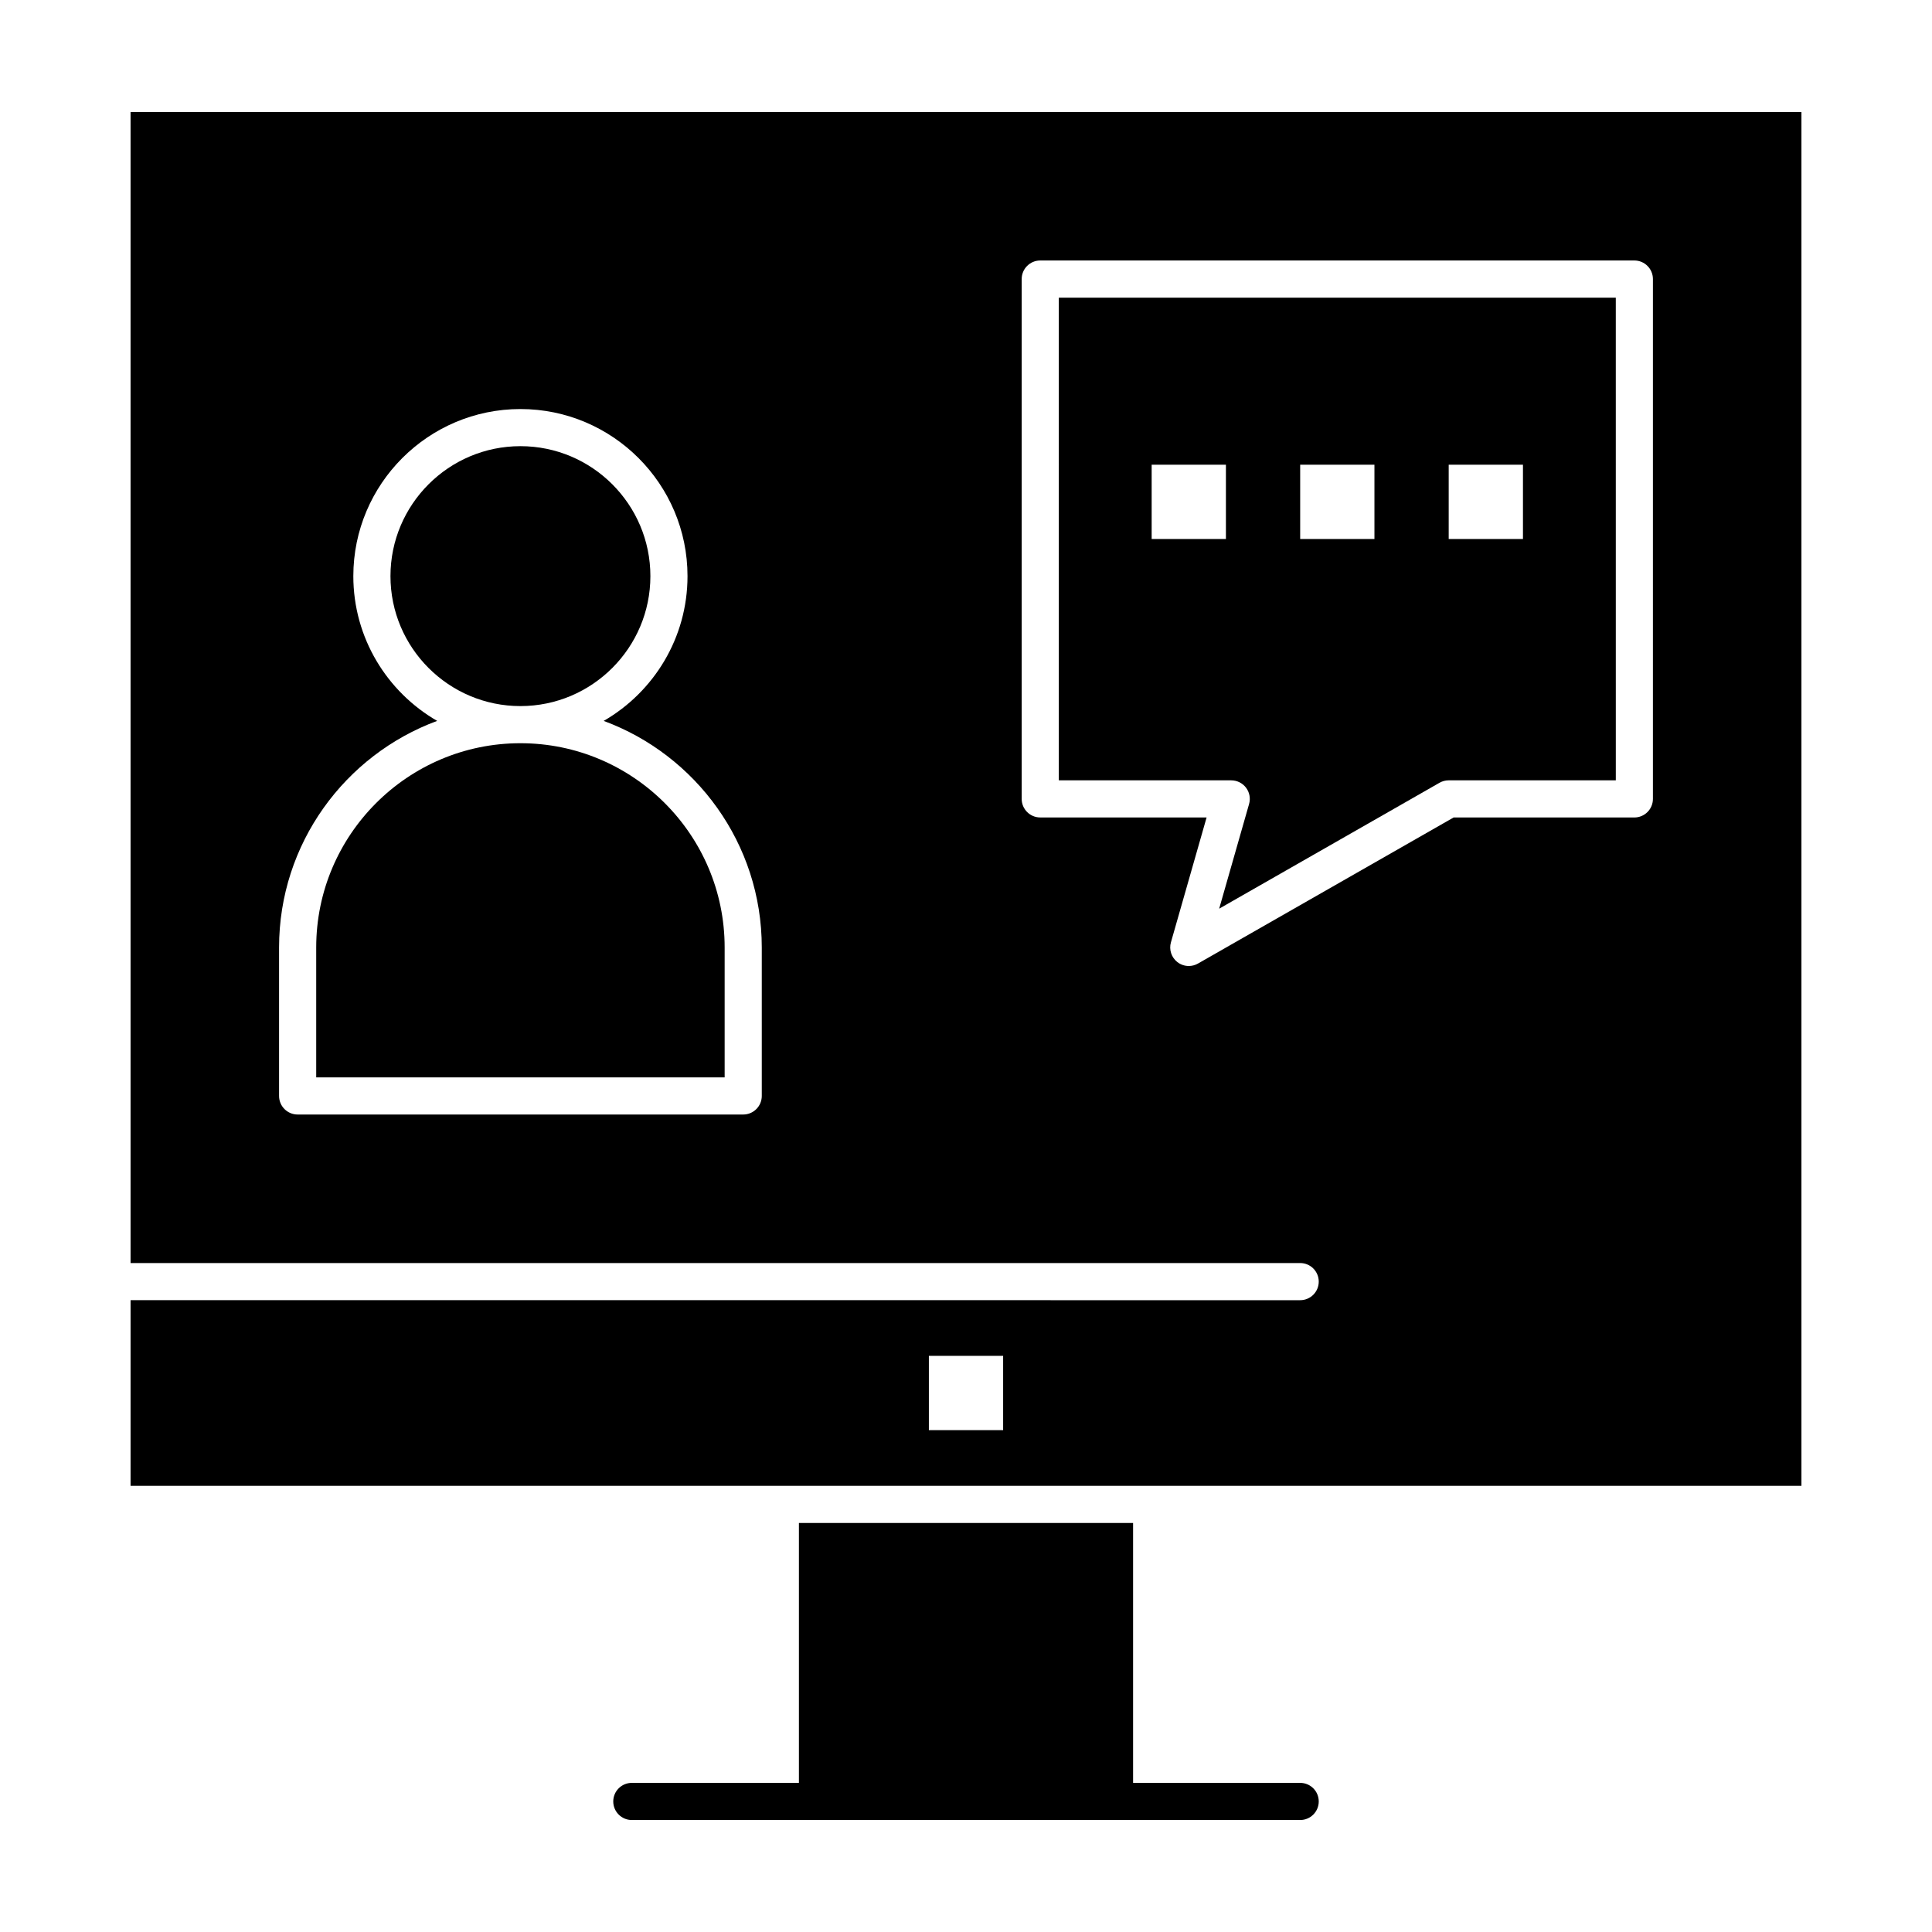 <?xml version="1.0" encoding="UTF-8"?>
<!-- Uploaded to: SVG Repo, www.svgrepo.com, Generator: SVG Repo Mixer Tools -->
<svg fill="#000000" width="800px" height="800px" version="1.1" viewBox="144 144 512 512" xmlns="http://www.w3.org/2000/svg">
 <g>
  <path d="m316.36 296.68c0-18.992-15.449-34.441-34.441-34.441-18.992 0-34.441 15.449-34.441 34.441 0 18.992 15.449 34.441 34.441 34.441 18.992-0.004 34.441-15.453 34.441-34.441z"/>
  <path d="m281.92 340.96c-29.844 0-54.121 24.277-54.121 54.121v34.441h108.24v-34.441c0-29.84-24.277-54.121-54.121-54.121z"/>
  <path d="m424.6 350.8h45.688c1.543 0 3 0.723 3.93 1.957 0.93 1.23 1.227 2.828 0.801 4.312l-7.926 27.742 58.391-33.367c0.742-0.426 1.586-0.648 2.441-0.648h44.281l-0.004-127.91h-147.6zm103.32-83.641h19.68v19.68h-19.68zm-39.359 0h19.68v19.68h-19.68zm-39.359 0h19.68v19.68h-19.68z"/>
  <path d="m178.6 173.68v305.04h309.96c2.719 0 4.922 2.203 4.922 4.922s-2.203 4.922-4.922 4.922l-309.96-0.004v49.199h442.8v-364.08zm231.24 349.32h-19.68v-19.68h19.68zm-63.961-88.562c0 2.719-2.203 4.922-4.922 4.922h-118.08c-2.719 0-4.922-2.203-4.922-4.922v-39.359c0-27.516 17.469-51.027 41.895-60.035-13.262-7.656-22.215-21.98-22.215-38.363 0-24.418 19.863-44.281 44.281-44.281s44.281 19.863 44.281 44.281c0 16.383-8.953 30.707-22.215 38.367 24.426 9.004 41.895 32.516 41.895 60.031zm236.16-78.719c0 2.719-2.203 4.922-4.922 4.922h-47.895l-67.746 38.711c-0.758 0.434-1.602 0.648-2.438 0.648-1.078 0-2.152-0.352-3.035-1.047-1.574-1.234-2.246-3.301-1.695-5.223l9.453-33.094h-44.082c-2.719 0-4.922-2.203-4.922-4.922v-137.76c0-2.719 2.203-4.922 4.922-4.922h157.44c2.719 0 4.922 2.203 4.922 4.922z"/>
  <path d="m488.56 616.48h-44.281v-68.879h-88.559v68.879h-44.281c-2.719 0-4.922 2.203-4.922 4.922s2.203 4.922 4.922 4.922h177.12c2.719 0 4.922-2.203 4.922-4.922 0-2.723-2.203-4.922-4.922-4.922z"/>
 </g>
</svg>